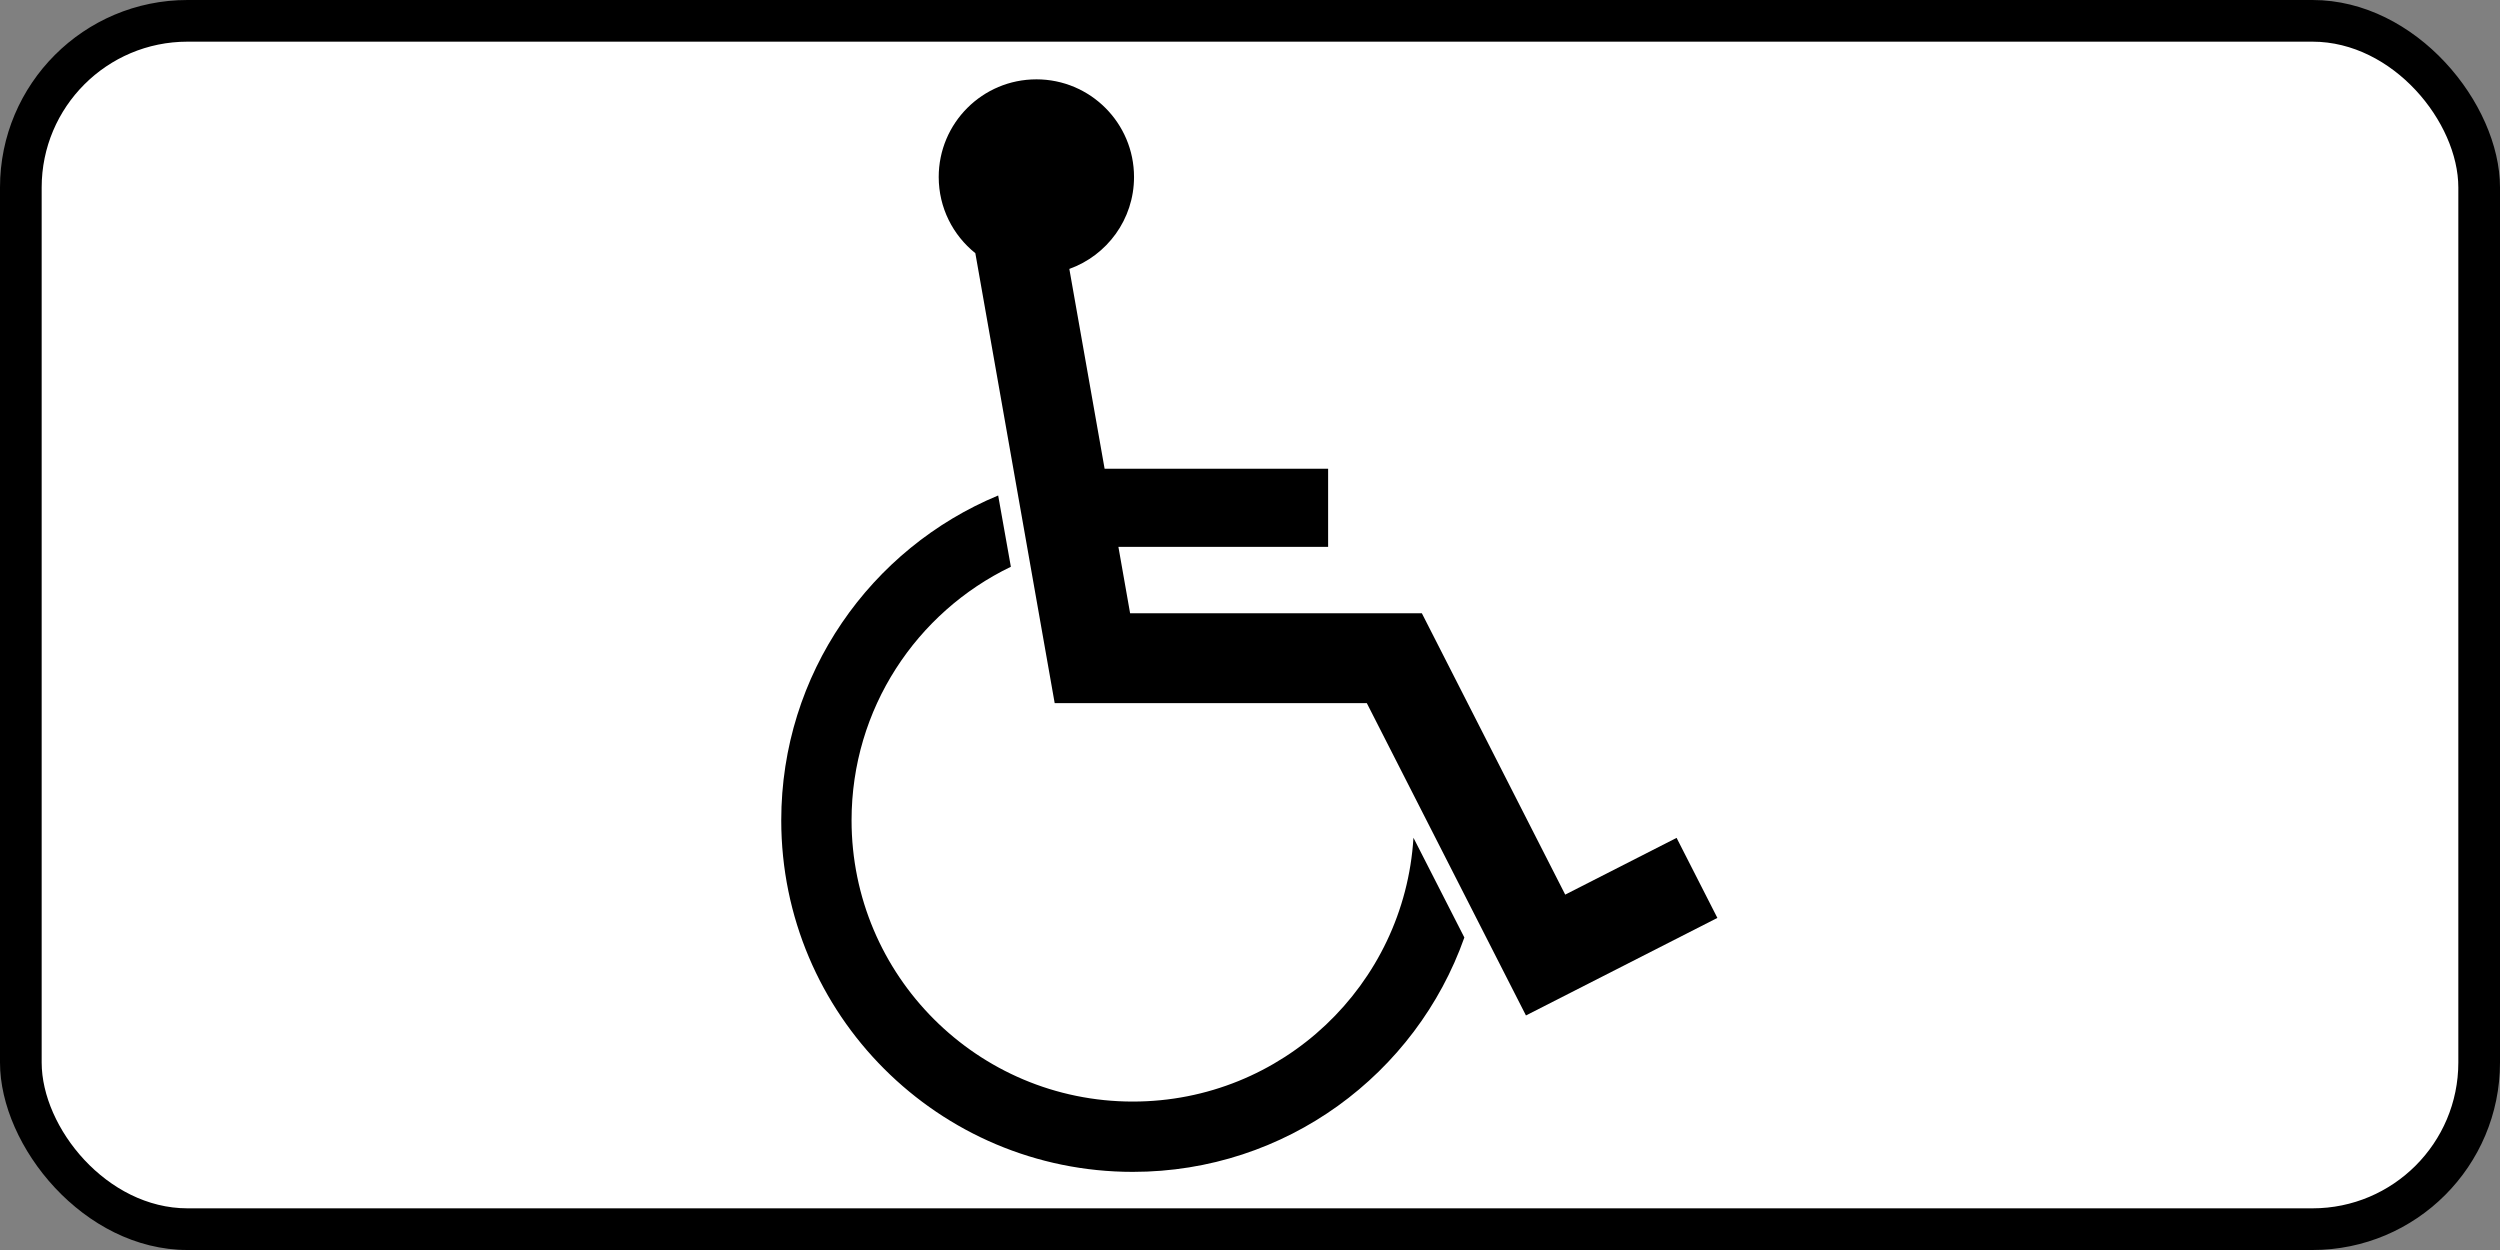 <?xml version="1.0" encoding="UTF-8" standalone="no"?>
<!-- Created with Inkscape (http://www.inkscape.org/) -->

<svg
   xmlns:dc="http://purl.org/dc/elements/1.1/"
   xmlns:cc="http://creativecommons.org/ns#"
   xmlns:rdf="http://www.w3.org/1999/02/22-rdf-syntax-ns#"
   xmlns:svg="http://www.w3.org/2000/svg"
   xmlns="http://www.w3.org/2000/svg"
   xmlns:sodipodi="http://sodipodi.sourceforge.net/DTD/sodipodi-0.dtd"
   xmlns:inkscape="http://www.inkscape.org/namespaces/inkscape"
   width="600"
   height="300"
   id="svg2"
   version="1.1"
   inkscape:version="0.48.4 r9939"
   sodipodi:docname="8.20.2.svg">
  <rect width="100%" height="100%" fill="#808080" stroke="none"/>
  <title
     id="title3006">8.17 Инвалиды</title>
  <defs
     id="defs4" />
  <sodipodi:namedview
     id="base"
     pagecolor="#ffffff"
     bordercolor="#666666"
     borderopacity="1.0"
     inkscape:pageopacity="0.0"
     inkscape:pageshadow="2"
     inkscape:zoom="1"
     inkscape:cx="171.65137"
     inkscape:cy="174.18837"
     inkscape:document-units="px"
     inkscape:current-layer="layer1"
     showgrid="false"
     inkscape:window-width="1920"
     inkscape:window-height="1024"
     inkscape:window-x="-4"
     inkscape:window-y="-4"
     inkscape:window-maximized="1"
     inkscape:snap-bbox="true"
     inkscape:bbox-paths="true"
     inkscape:bbox-nodes="true"
     inkscape:snap-bbox-edge-midpoints="true"
     inkscape:snap-bbox-midpoints="true"
     inkscape:object-paths="true"
     inkscape:snap-intersection-paths="true"
     inkscape:object-nodes="true"
     inkscape:snap-smooth-nodes="true"
     inkscape:snap-midpoints="true"
     inkscape:snap-object-midpoints="true"
     showguides="true"
     inkscape:guide-bbox="true" />
  <g
     inkscape:label="Layer 1"
     inkscape:groupmode="layer"
     id="layer1"
     transform="translate(0,-752.362)">
    <rect
       y="752.362"
       x="0"
       height="300"
       width="600"
       id="rect5622"
       style="opacity:1;color:#000000;fill:#000000;fill-opacity:1;fill-rule:nonzero;stroke:none;stroke-width:3.543;marker:none;visibility:visible;display:inline;overflow:visible;enable-background:accumulate"
       rx="45"
       ry="45" />
    <rect
       y="762.362"
       x="10"
       height="280"
       width="580"
       id="rect9537"
       style="color:#000000;fill:#ffffff;fill-opacity:1;fill-rule:nonzero;stroke:none;stroke-width:3.543;marker:none;visibility:visible;display:inline;overflow:visible;enable-background:accumulate;opacity:1"
       rx="35"
       ry="35" />
    <path
       inkscape:connector-curvature="0"
       style="opacity:1;color:#000000;fill:#000000;fill-opacity:1;fill-rule:nonzero;stroke:none;stroke-width:1px;marker:none;visibility:visible;display:inline;overflow:visible;enable-background:accumulate"
       d="M 239.561,871.278 C 208.999,883.962 187.5,914.087 187.5,949.237 c 0,46.599 37.776,84.375 84.375,84.375 36.737,0 67.987,-23.48 79.57,-56.25 l -12.217,-23.936 c -2.159,35.332 -31.478,63.311 -67.354,63.311 -37.279,0 -67.5,-30.221 -67.5,-67.5 0,-26.794 15.609,-49.948 38.232,-60.85 l -3.047,-17.109 z"
       id="path11639" />
    <path
       style="opacity:1;color:#000000;fill:#000000;fill-opacity:1;fill-rule:nonzero;stroke:none;stroke-width:1px;marker:none;visibility:visible;display:inline;overflow:visible;enable-background:accumulate"
       d="m 248.73,771.405 c -12.944,0 -23.438,10.493 -23.438,23.438 0,7.401 3.431,13.986 8.789,18.281 l 19.043,107.988 74.911,0 38.194,74.959 45.943,-23.409 -9.789,-19.212 -26.73,13.62 -34.403,-67.52 -70.024,0 -2.808,-15.938 50.332,0 0,-18.75 -53.643,0 -8.467,-47.959 c 9.05,-3.246 15.527,-11.894 15.527,-22.061 0,-12.944 -10.493,-23.438 -23.438,-23.438 z"
       id="path11643"
       inkscape:connector-curvature="0"
       sodipodi:nodetypes="ssccccccccccccccss" />
  </g>
</svg>
